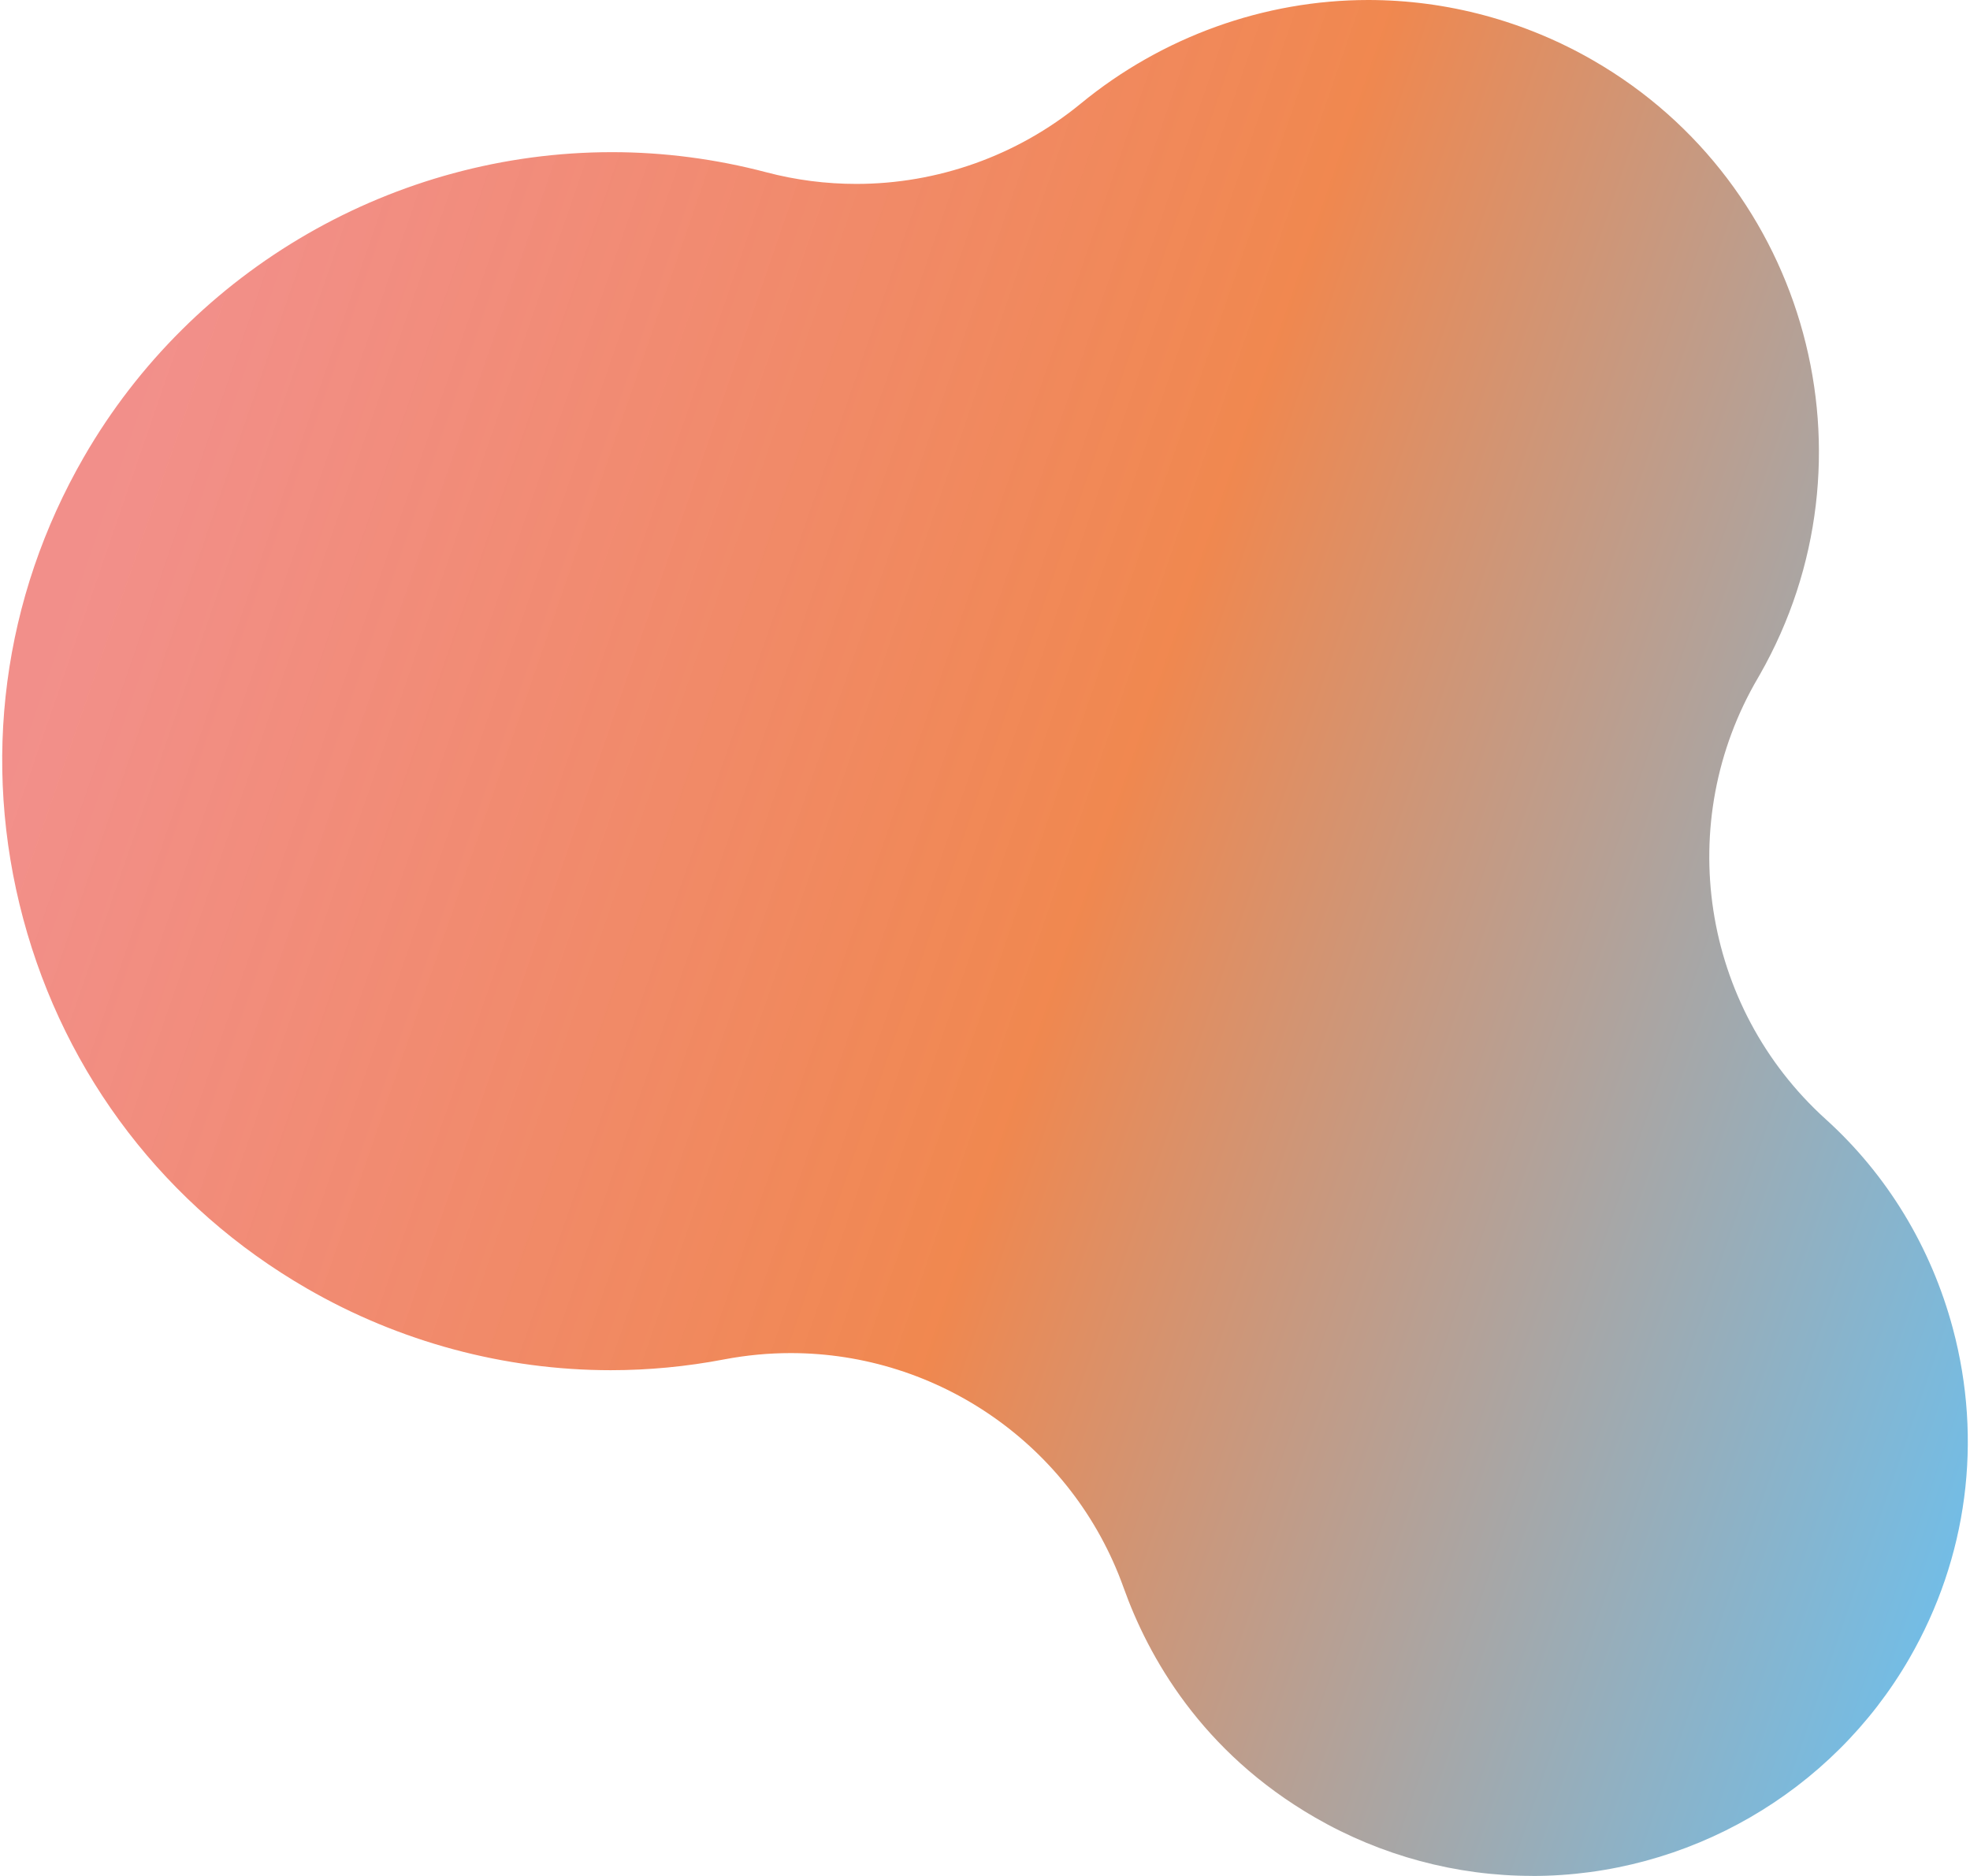 <svg width="147" height="140" viewBox="0 0 147 140" fill="none" xmlns="http://www.w3.org/2000/svg">
<path d="M114.335 139.995C108.671 139.995 103.07 138.49 98.134 135.64C89.635 130.736 85.671 123.604 83.844 118.489C80.033 107.836 69.972 100.979 59.008 100.979C57.366 100.979 55.708 101.132 54.04 101.449C51.226 101.987 48.386 102.256 45.583 102.256C37.655 102.256 29.81 100.15 22.905 96.159C12.395 90.089 4.873 80.291 1.732 68.567C-1.409 56.843 0.201 44.596 6.272 34.085C14.364 20.065 29.462 11.355 45.668 11.355C49.521 11.355 53.391 11.861 57.17 12.854C59.388 13.44 61.652 13.725 63.896 13.725C69.94 13.725 75.879 11.645 80.656 7.723C86.716 2.745 94.333 0 102.099 0C107.974 0 113.786 1.563 118.901 4.519C134.922 13.767 140.465 34.286 131.322 50.339C131.275 50.418 131.227 50.497 131.185 50.577C124.845 61.367 126.951 75.128 136.237 83.527C140.814 87.666 144.092 93.061 145.718 99.131C147.961 107.509 146.81 116.256 142.476 123.762C136.696 133.776 125.911 140 114.335 140V139.995Z" fill="url(#paint0_linear_2817_17494)" fill-opacity="0.7"/>
<defs>
<linearGradient id="paint0_linear_2817_17494" x1="5.232" y1="34.508" x2="155.98" y2="86.409" gradientUnits="userSpaceOnUse">
<stop offset="0.02" stop-color="#E8382F" stop-opacity="0.8"/>
<stop offset="0.515" stop-color="#EA5504"/>
<stop offset="1" stop-color="#38A1DB"/>
</linearGradient>
</defs>
</svg>
